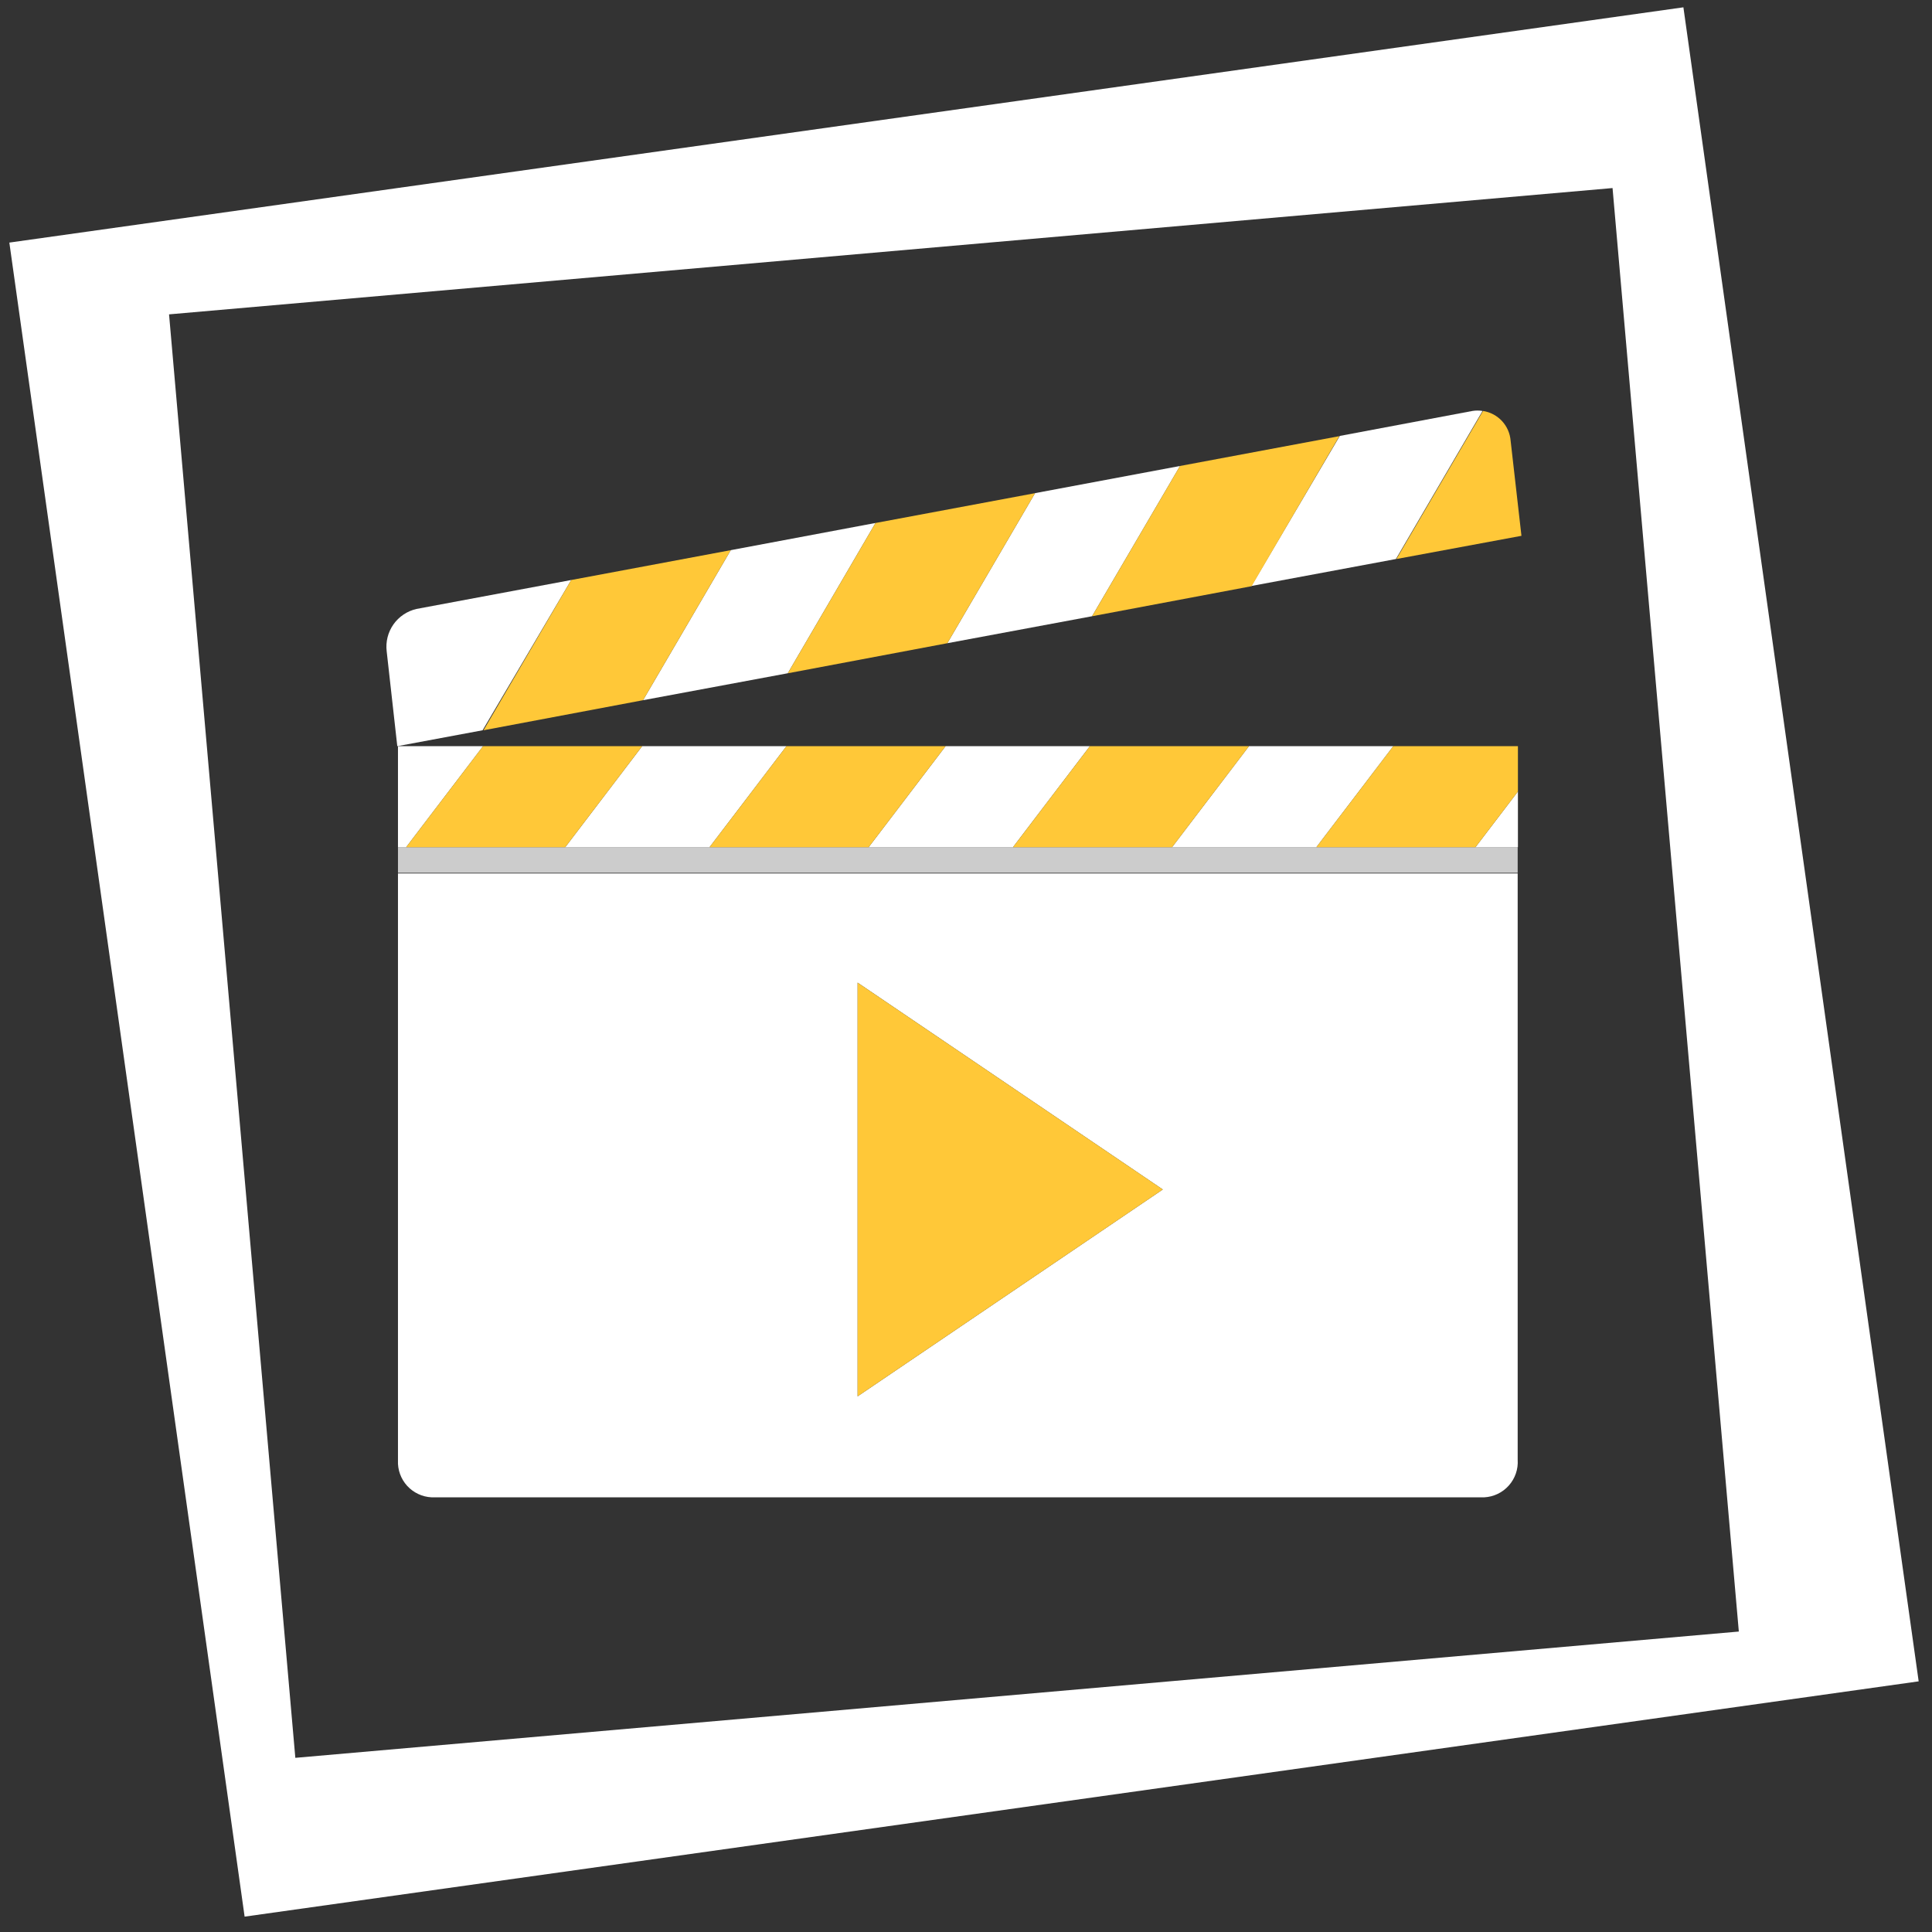 <?xml version="1.0" encoding="UTF-8"?> <svg xmlns="http://www.w3.org/2000/svg" width="80" height="80" viewBox="0 0 80 80" fill="none"><rect x="0" y="0" width="80" height="80" fill="#333333" stroke="none"/> <path fill-rule="evenodd" clip-rule="evenodd" d="M69.706 0.303L0.387 10.045L10.129 79.364L79.448 69.621L69.706 0.303ZM66.772 7.787L7 13.017L12.229 72.788L72.001 67.559L66.772 7.787Z" fill="white"></path> <path d="M62.844 35.079H16.479V36.141H62.844V35.079Z" fill="#CCCCCC"></path> <path d="M62.844 60.445V36.169H16.479V60.473C16.461 60.86 16.598 61.238 16.858 61.524C17.119 61.81 17.483 61.982 17.869 62.001H61.463C61.656 61.99 61.845 61.942 62.019 61.858C62.194 61.774 62.349 61.656 62.478 61.511C62.606 61.367 62.705 61.198 62.768 61.015C62.831 60.832 62.857 60.638 62.844 60.445ZM35.512 57.819V40.689L48.149 49.254L35.512 57.819Z" fill="white"></path> <path d="M45.22 25.517L48.862 19.295L42.86 20.42L39.227 26.634L45.22 25.517Z" fill="white"></path> <path d="M32.62 27.878L36.253 21.655L30.259 22.781L26.627 28.994L32.62 27.878Z" fill="white"></path> <path d="M57.802 23.148L61.389 17.017C61.25 16.994 61.108 16.994 60.968 17.017L55.478 18.051L51.818 24.264L57.802 23.148Z" fill="white"></path> <path d="M23.653 24.017L17.247 25.215C16.86 25.303 16.52 25.531 16.291 25.856C16.063 26.181 15.964 26.578 16.012 26.972L16.451 30.898L19.983 30.239L23.653 24.017Z" fill="white"></path> <path d="M26.627 28.994L30.259 22.781L23.653 24.017L20.02 30.239L26.627 28.994Z" fill="#FFC838"></path> <path d="M39.227 26.634L42.86 20.421L36.253 21.656L32.62 27.879L39.227 26.634Z" fill="#FFC838"></path> <path d="M51.827 24.273L55.46 18.06L48.862 19.295L45.221 25.517L51.827 24.273Z" fill="#FFC838"></path> <path d="M63 22.187L62.552 18.252C62.528 17.947 62.403 17.659 62.195 17.435C61.987 17.211 61.71 17.063 61.408 17.017L57.821 23.148L63 22.187Z" fill="#FFC838"></path> <path d="M16.479 35.08H16.817L20.002 30.898H16.488H16.479V35.08Z" fill="white"></path> <path d="M29.381 35.08L32.565 30.898H26.59L23.406 35.08H29.381Z" fill="white"></path> <path d="M62.854 35.08V32.774L61.097 35.08H62.854Z" fill="white"></path> <path d="M54.508 35.08L57.693 30.898H51.717L48.533 35.08H54.508Z" fill="white"></path> <path d="M41.945 35.08L45.129 30.898H39.154L35.969 35.08H41.945Z" fill="white"></path> <path d="M23.406 35.08L26.59 30.898H20.002L16.817 35.08H23.406Z" fill="#FFC838"></path> <path d="M35.969 35.08L39.154 30.898H32.565L29.381 35.08H35.969Z" fill="#FFC838"></path> <path d="M48.533 35.08L51.718 30.898H45.129L41.945 35.08H48.533Z" fill="#FFC838"></path> <path d="M61.097 35.08L62.854 32.774V30.898H57.693L54.508 35.08H61.097Z" fill="#FFC838"></path> <path d="M35.512 57.819L48.149 49.254L35.512 40.69V57.819Z" fill="#FFC838"></path> </svg> 